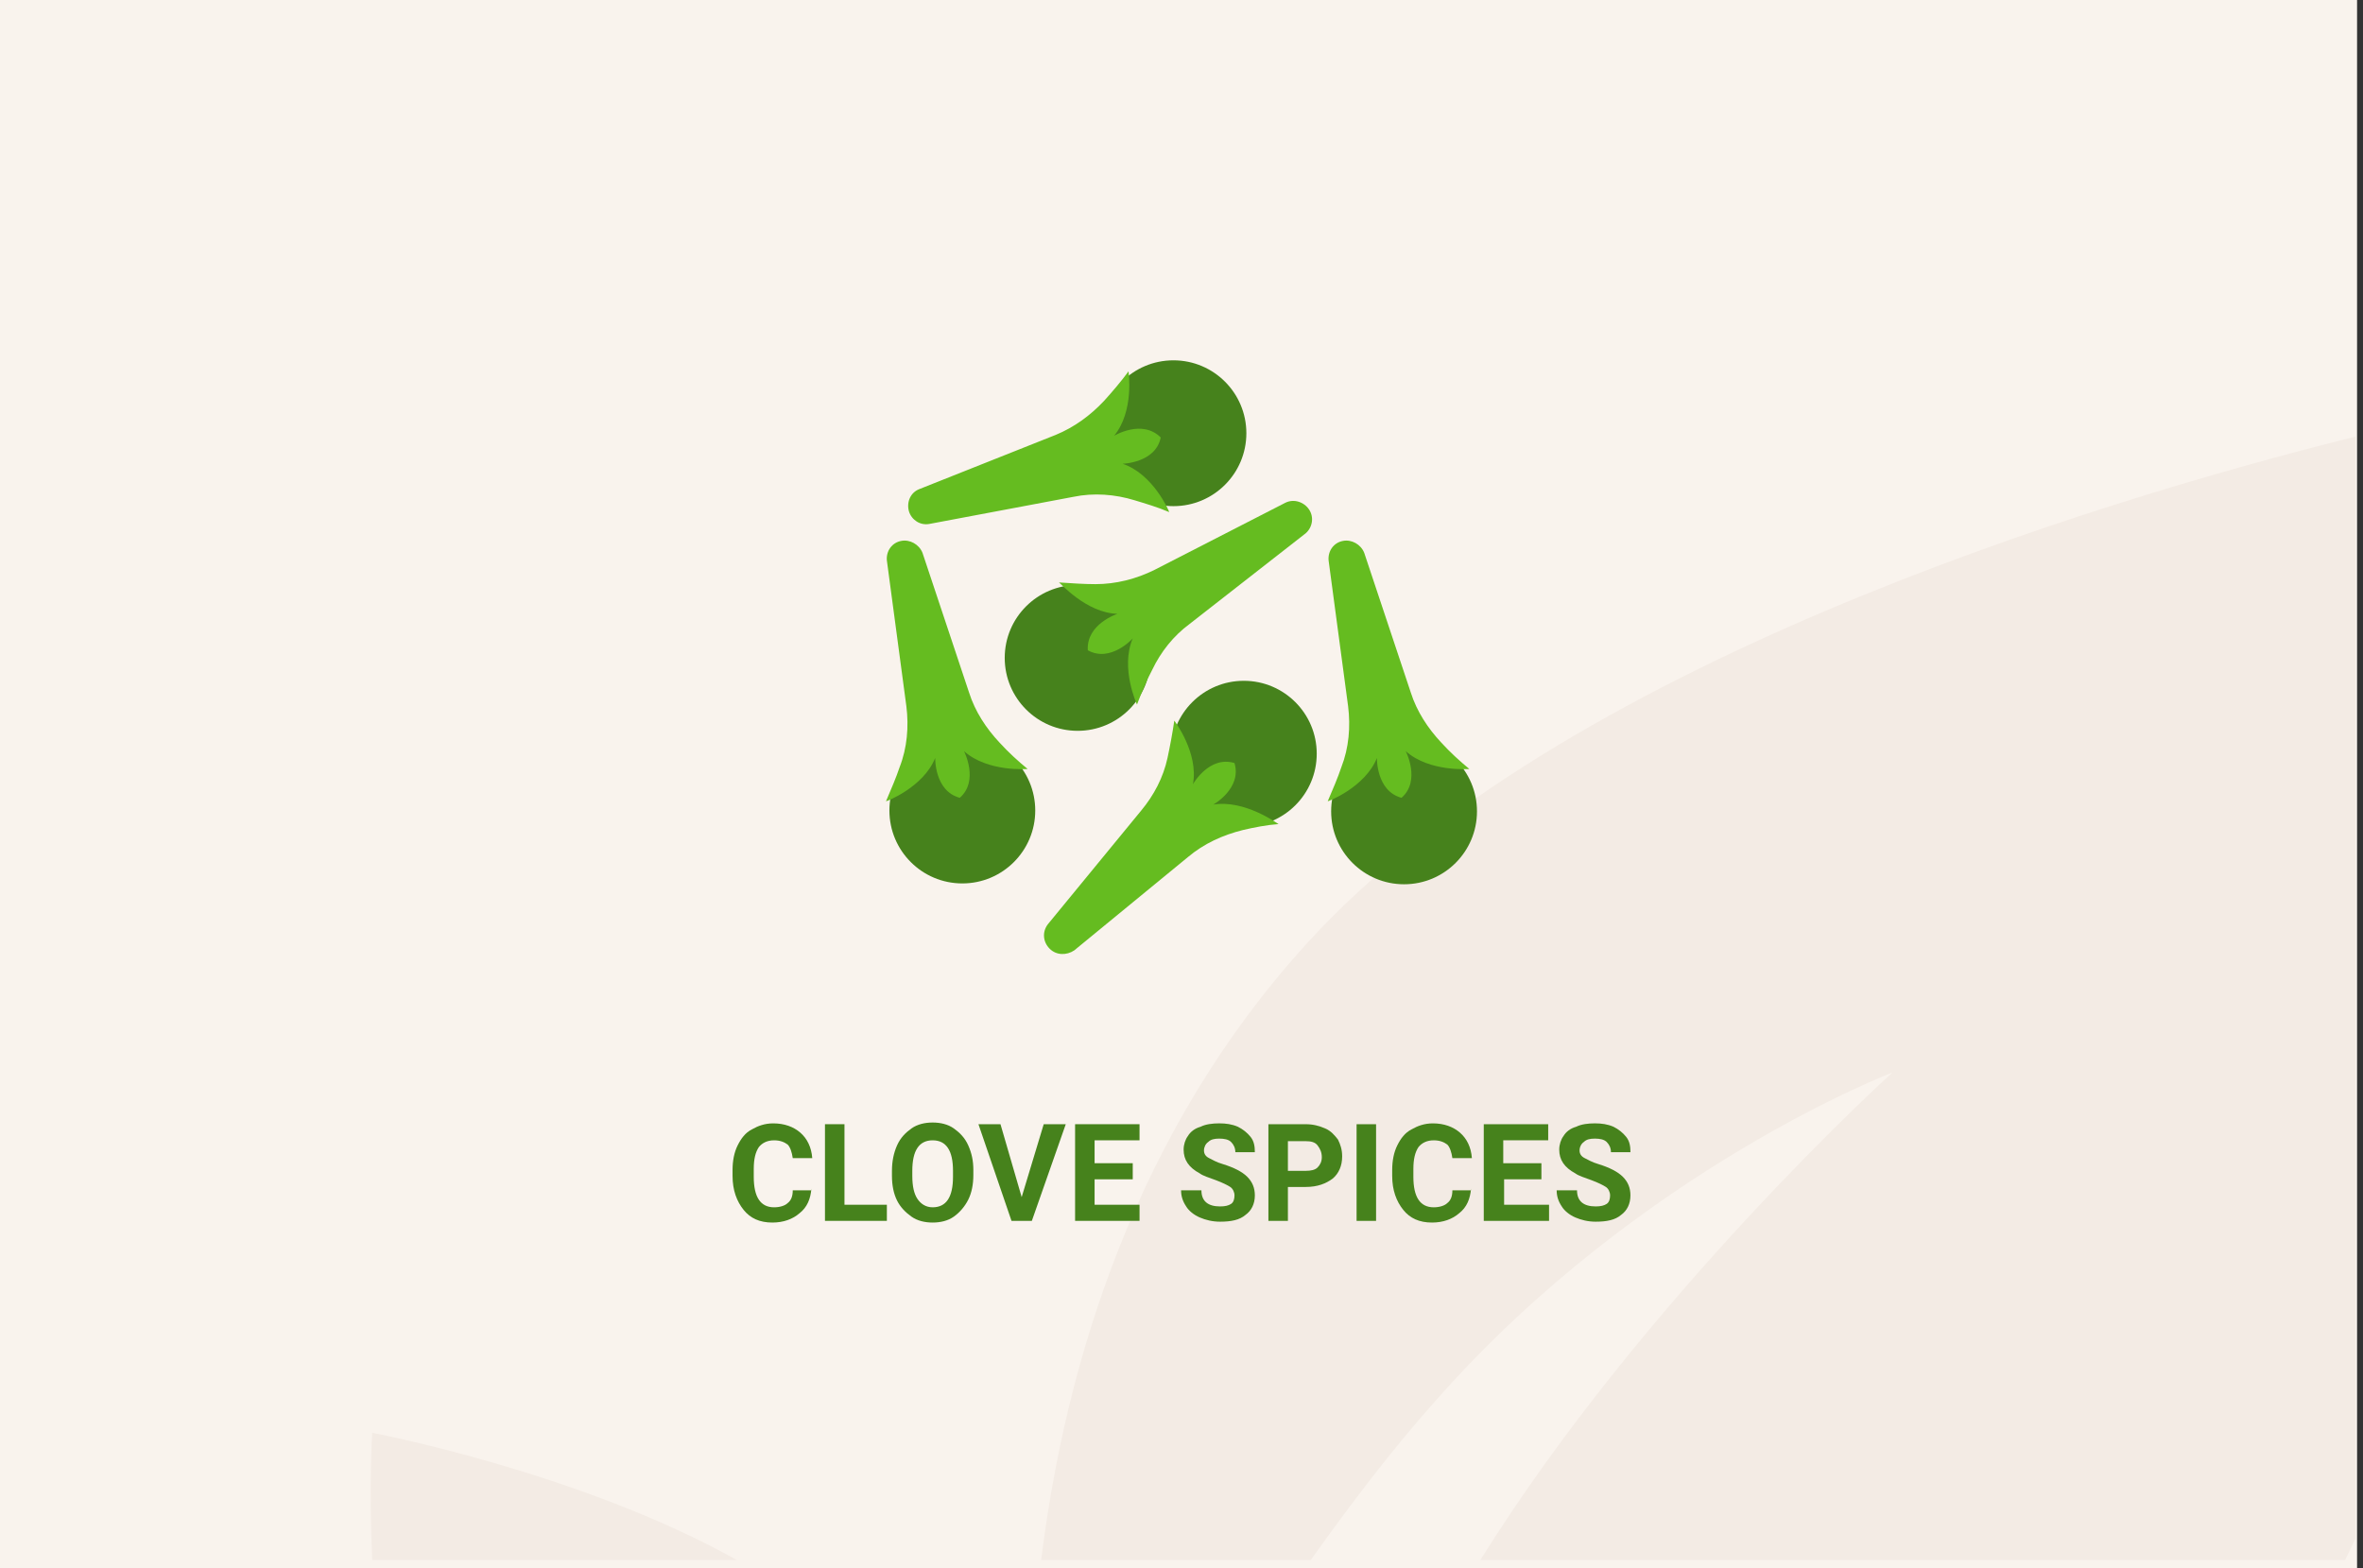 <?xml version="1.0" encoding="utf-8"?>
<!-- Generator: Adobe Illustrator 16.0.4, SVG Export Plug-In . SVG Version: 6.00 Build 0)  -->
<!DOCTYPE svg PUBLIC "-//W3C//DTD SVG 1.1//EN" "http://www.w3.org/Graphics/SVG/1.1/DTD/svg11.dtd">
<svg version="1.1" id="Слой_1" xmlns="http://www.w3.org/2000/svg" xmlns:xlink="http://www.w3.org/1999/xlink" x="0px" y="0px"
	 width="278.7px" height="185px" viewBox="0 0 278.7 185" enable-background="new 0 0 278.7 185" xml:space="preserve">
<rect x="0" y="0" width="278.7" height="185" fill="#333333" stroke="none"/>
<g id="Rectangle_756_1_" enable-background="new    ">
	<g id="Rectangle_756">
		<g>
			<rect fill="#F9F3ED" width="278" height="185"/>
		</g>
	</g>
</g>
<g id="Rectangle_757_copy_1_" enable-background="new    ">
	<g id="Rectangle_757_copy">
		<g>
			<path fill="#F3EBE4" d="M43.9,184h43c-18.6-10.4-43-15-43-15S43.5,175.2,43.9,184z M154.299,111.1
				C134,133.3,125.7,160.6,122.8,184h31.8c4.699-6.6,9.699-13.2,15-19.1c24-27.101,53.6-38.4,53.6-38.4S194,152.9,174.6,184h102
				c0.4-0.8,0.8-1.7,1.199-2.5v-130C246.1,59.4,184.1,78.5,154.299,111.1z"/>
		</g>
	</g>
</g>
<g>
	<path fill="#46821C" d="M95.7,140.2c-0.1,1.2-0.5,2.2-1.4,2.899c-0.8,0.7-1.9,1.101-3.2,1.101c-1.5,0-2.6-0.5-3.4-1.5
		c-0.8-1-1.3-2.3-1.3-4V138c0-1.1,0.2-2.1,0.6-2.9c0.4-0.8,0.9-1.5,1.7-1.899c0.7-0.4,1.5-0.7,2.5-0.7c1.3,0,2.4,0.4,3.2,1.1
		c0.8,0.7,1.3,1.7,1.4,3h-2.3c-0.1-0.699-0.3-1.3-0.6-1.6c-0.4-0.3-0.9-0.5-1.6-0.5c-0.8,0-1.4,0.3-1.8,0.8
		c-0.4,0.601-0.6,1.4-0.6,2.601v0.899c0,1.2,0.2,2.101,0.6,2.7s1,0.9,1.8,0.9c0.7,0,1.3-0.2,1.6-0.5c0.4-0.301,0.6-0.801,0.6-1.5
		h2.2V140.2z"/>
	<path fill="#46821C" d="M99.6,142.1h5v1.9h-7.3v-11.4h2.3V142.1z"/>
	<path fill="#46821C" d="M114.8,138.6c0,1.101-0.2,2.101-0.6,2.9c-0.4,0.8-1,1.5-1.7,2s-1.6,0.7-2.5,0.7s-1.8-0.2-2.5-0.7
		s-1.3-1.1-1.7-1.9c-0.4-0.8-0.6-1.8-0.6-2.899V138.1c0-1.1,0.2-2.1,0.6-3c0.4-0.899,1-1.5,1.7-2s1.6-0.699,2.5-0.699
		s1.8,0.199,2.5,0.699s1.3,1.101,1.7,2c0.4,0.9,0.6,1.801,0.6,2.9V138.6z M112.4,138.1c0-1.199-0.2-2.1-0.6-2.699
		c-0.4-0.601-1-0.9-1.8-0.9s-1.4,0.3-1.8,0.9c-0.4,0.6-0.6,1.5-0.6,2.699v0.601c0,1.2,0.2,2.1,0.6,2.7c0.4,0.6,1,1,1.8,1
		s1.4-0.301,1.8-0.9c0.4-0.6,0.6-1.5,0.6-2.7V138.1z"/>
	<path fill="#46821C" d="M120.5,141.2l2.6-8.601h2.6l-4,11.4h-2.4l-3.9-11.4h2.6L120.5,141.2z"/>
	<path fill="#46821C" d="M133.6,139.1h-4.5v3h5.3v1.9h-7.6v-11.4h7.6v1.9h-5.3v2.7h4.5V139.1z"/>
	<path fill="#46821C" d="M145.6,141c0-0.4-0.2-0.8-0.5-1c-0.301-0.2-0.9-0.5-1.7-0.8s-1.5-0.5-1.899-0.8
		c-1.301-0.7-1.9-1.601-1.9-2.801c0-0.6,0.2-1.199,0.5-1.6c0.3-0.5,0.8-0.9,1.5-1.1c0.6-0.301,1.4-0.4,2.199-0.4
		c0.801,0,1.5,0.1,2.201,0.4c0.6,0.3,1.1,0.699,1.5,1.199c0.399,0.5,0.5,1.101,0.5,1.801H145.7c0-0.5-0.199-0.9-0.5-1.2
		c-0.3-0.3-0.8-0.4-1.4-0.4c-0.6,0-1,0.101-1.299,0.4c-0.301,0.2-0.5,0.6-0.5,1c0,0.399,0.199,0.7,0.6,0.899
		c0.4,0.2,0.9,0.5,1.6,0.7c1.301,0.4,2.301,0.9,2.9,1.5c0.6,0.601,0.9,1.3,0.9,2.2c0,1-0.4,1.8-1.101,2.3c-0.7,0.601-1.7,0.8-3,0.8
		c-0.899,0-1.7-0.199-2.399-0.5c-0.701-0.3-1.301-0.8-1.601-1.3c-0.4-0.6-0.6-1.2-0.6-1.899h2.4c0,1.3,0.801,1.899,2.2,1.899
		c0.601,0,1-0.1,1.3-0.3C145.5,141.8,145.6,141.4,145.6,141z"/>
	<path fill="#46821C" d="M151.9,140v4h-2.3v-11.4h4.4c0.899,0,1.6,0.2,2.299,0.5c0.701,0.301,1.101,0.801,1.5,1.301
		c0.301,0.6,0.5,1.199,0.5,2c0,1.1-0.399,2-1.1,2.6c-0.8,0.6-1.8,1-3.199,1H151.9z M151.9,138.1H154c0.6,0,1.1-0.1,1.399-0.399
		s0.5-0.7,0.5-1.2c0-0.6-0.2-1-0.5-1.4c-0.3-0.399-0.8-0.5-1.399-0.5H151.9V138.1z"/>
	<path fill="#46821C" d="M162.4,144H160v-11.4h2.299V144H162.4z"/>
	<path fill="#46821C" d="M173.5,140.2c-0.101,1.2-0.5,2.2-1.4,2.899c-0.801,0.7-1.9,1.101-3.2,1.101c-1.5,0-2.601-0.5-3.399-1.5
		c-0.801-1-1.301-2.3-1.301-4V138c0-1.1,0.2-2.1,0.6-2.9c0.4-0.8,0.9-1.5,1.701-1.899c0.699-0.4,1.5-0.7,2.5-0.7
		c1.299,0,2.399,0.4,3.199,1.1c0.801,0.7,1.301,1.7,1.4,3h-2.301c-0.1-0.699-0.299-1.3-0.6-1.6c-0.4-0.3-0.9-0.5-1.6-0.5
		c-0.801,0-1.4,0.3-1.801,0.8c-0.399,0.601-0.6,1.4-0.6,2.601v0.899c0,1.2,0.2,2.101,0.6,2.7c0.4,0.6,1,0.9,1.801,0.9
		c0.699,0,1.3-0.2,1.6-0.5c0.4-0.301,0.6-0.801,0.6-1.5h2.201V140.2z"/>
	<path fill="#46821C" d="M181.9,139.1h-4.5v3h5.3v1.9H175v-11.4h7.6v1.9h-5.301v2.7h4.5v1.899H181.9z"/>
	<path fill="#46821C" d="M189.9,141c0-0.4-0.2-0.8-0.5-1s-0.899-0.5-1.7-0.8c-0.8-0.3-1.5-0.5-1.9-0.8
		c-1.299-0.7-1.899-1.601-1.899-2.801c0-0.6,0.2-1.199,0.5-1.6c0.3-0.5,0.8-0.9,1.5-1.1c0.601-0.301,1.399-0.4,2.2-0.4
		c0.8,0,1.5,0.1,2.199,0.4c0.601,0.3,1.101,0.699,1.5,1.199c0.4,0.5,0.5,1.101,0.5,1.801H190c0-0.5-0.201-0.9-0.5-1.2
		c-0.301-0.3-0.801-0.4-1.4-0.4s-1,0.101-1.301,0.4c-0.299,0.2-0.5,0.6-0.5,1c0,0.399,0.201,0.7,0.601,0.899
		c0.399,0.2,0.899,0.5,1.601,0.7c1.299,0.4,2.299,0.9,2.899,1.5c0.601,0.601,0.899,1.3,0.899,2.2c0,1-0.399,1.8-1.1,2.3
		c-0.699,0.601-1.699,0.8-3,0.8c-0.9,0-1.699-0.199-2.4-0.5c-0.699-0.3-1.299-0.8-1.6-1.3c-0.4-0.6-0.6-1.2-0.6-1.899h2.4
		c0,1.3,0.799,1.899,2.199,1.899c0.6,0,1-0.1,1.301-0.3C189.799,141.8,189.9,141.4,189.9,141z"/>
</g>
<g>
	<ellipse fill="#46821C" cx="146.7" cy="88.9" rx="8.6" ry="8.6"/>
	<path fill="#65BC20" d="M143.1,94.9c0,0,3.4-1.9,2.5-4.9c-3-0.9-4.9,2.5-4.9,2.5c0.7-3.7-2.2-7.5-2.2-7.5c-0.2,1.4-0.5,3-0.8,4.4
		c-0.5,2.3-1.6,4.4-3.1,6.2l-11,13.4c-0.7,0.9-0.6,2.1,0.2,2.9c0.8,0.8,2,0.8,2.9,0.199l13.4-11c1.9-1.6,4.1-2.6,6.5-3.199
		c1.3-0.301,2.8-0.601,4.199-0.7C150.6,97.1,146.799,94.3,143.1,94.9z"/>
	<ellipse fill="#46821C" cx="127.1" cy="77.6" rx="8.6" ry="8.6"/>
	<path fill="#65BC20" d="M131.8,72.4c0,0-3.7,1.2-3.5,4.3c2.7,1.5,5.3-1.4,5.3-1.4c-1.5,3.5,0.5,7.8,0.5,7.8
		c0.5-1.3,1.1-2.8,1.8-4.1c1-2.1,2.5-4,4.399-5.4L154,62.9c0.799-0.7,1-1.9,0.399-2.8s-1.8-1.3-2.8-0.8l-15.4,7.9
		c-2.2,1.1-4.6,1.7-7,1.7c-1.3,0-2.8-0.1-4.3-0.2C125,68.7,128.1,72.3,131.8,72.4z"/>
	<ellipse fill="#46821C" cx="165.6" cy="95.7" rx="8.6" ry="8.6"/>
	<path fill="#65BC20" d="M162.4,89.4c0,0-0.101,3.9,2.899,4.7c2.301-2,0.5-5.5,0.5-5.5c2.801,2.5,7.5,2.1,7.5,2.1
		c-1.1-0.9-2.299-2-3.299-3.1c-1.601-1.7-2.9-3.7-3.601-5.9l-5.5-16.5c-0.399-1-1.5-1.6-2.5-1.4c-1.101,0.2-1.8,1.2-1.7,2.3
		L159,83.3c0.299,2.4,0.1,4.9-0.801,7.2c-0.4,1.2-1,2.6-1.6,4C156.5,94.6,161,92.9,162.4,89.4z"/>
	<ellipse fill="#46821C" cx="113.5" cy="95.6" rx="8.6" ry="8.6"/>
	<path fill="#65BC20" d="M110.3,89.4c0,0-0.1,3.9,2.9,4.7c2.3-2,0.5-5.5,0.5-5.5c2.8,2.5,7.5,2.1,7.5,2.1c-1.1-0.9-2.3-2-3.3-3.1
		c-1.6-1.7-2.9-3.7-3.6-5.9l-5.5-16.5c-0.4-1-1.5-1.6-2.5-1.4c-1.1,0.2-1.8,1.2-1.7,2.3l2.3,17.2c0.3,2.4,0.1,4.9-0.8,7.2
		c-0.4,1.2-1,2.6-1.6,4C104.4,94.6,108.9,92.9,110.3,89.4z"/>
	<ellipse fill="#46821C" cx="138.4" cy="51.1" rx="8.6" ry="8.6"/>
	<path fill="#65BC20" d="M132.4,54.7c0,0,3.9-0.1,4.5-3.1c-2.2-2.2-5.5-0.2-5.5-0.2c2.4-2.9,1.7-7.6,1.7-7.6
		c-0.8,1.1-1.9,2.4-2.9,3.5c-1.6,1.7-3.5,3.1-5.7,4l-16.1,6.4c-1,0.4-1.5,1.5-1.2,2.6c0.3,1,1.3,1.7,2.4,1.5l17-3.2
		c2.4-0.5,4.9-0.3,7.2,0.4c1.3,0.4,2.7,0.8,4.1,1.4C137.9,60.3,136,55.9,132.4,54.7z"/>
</g>
</svg>

